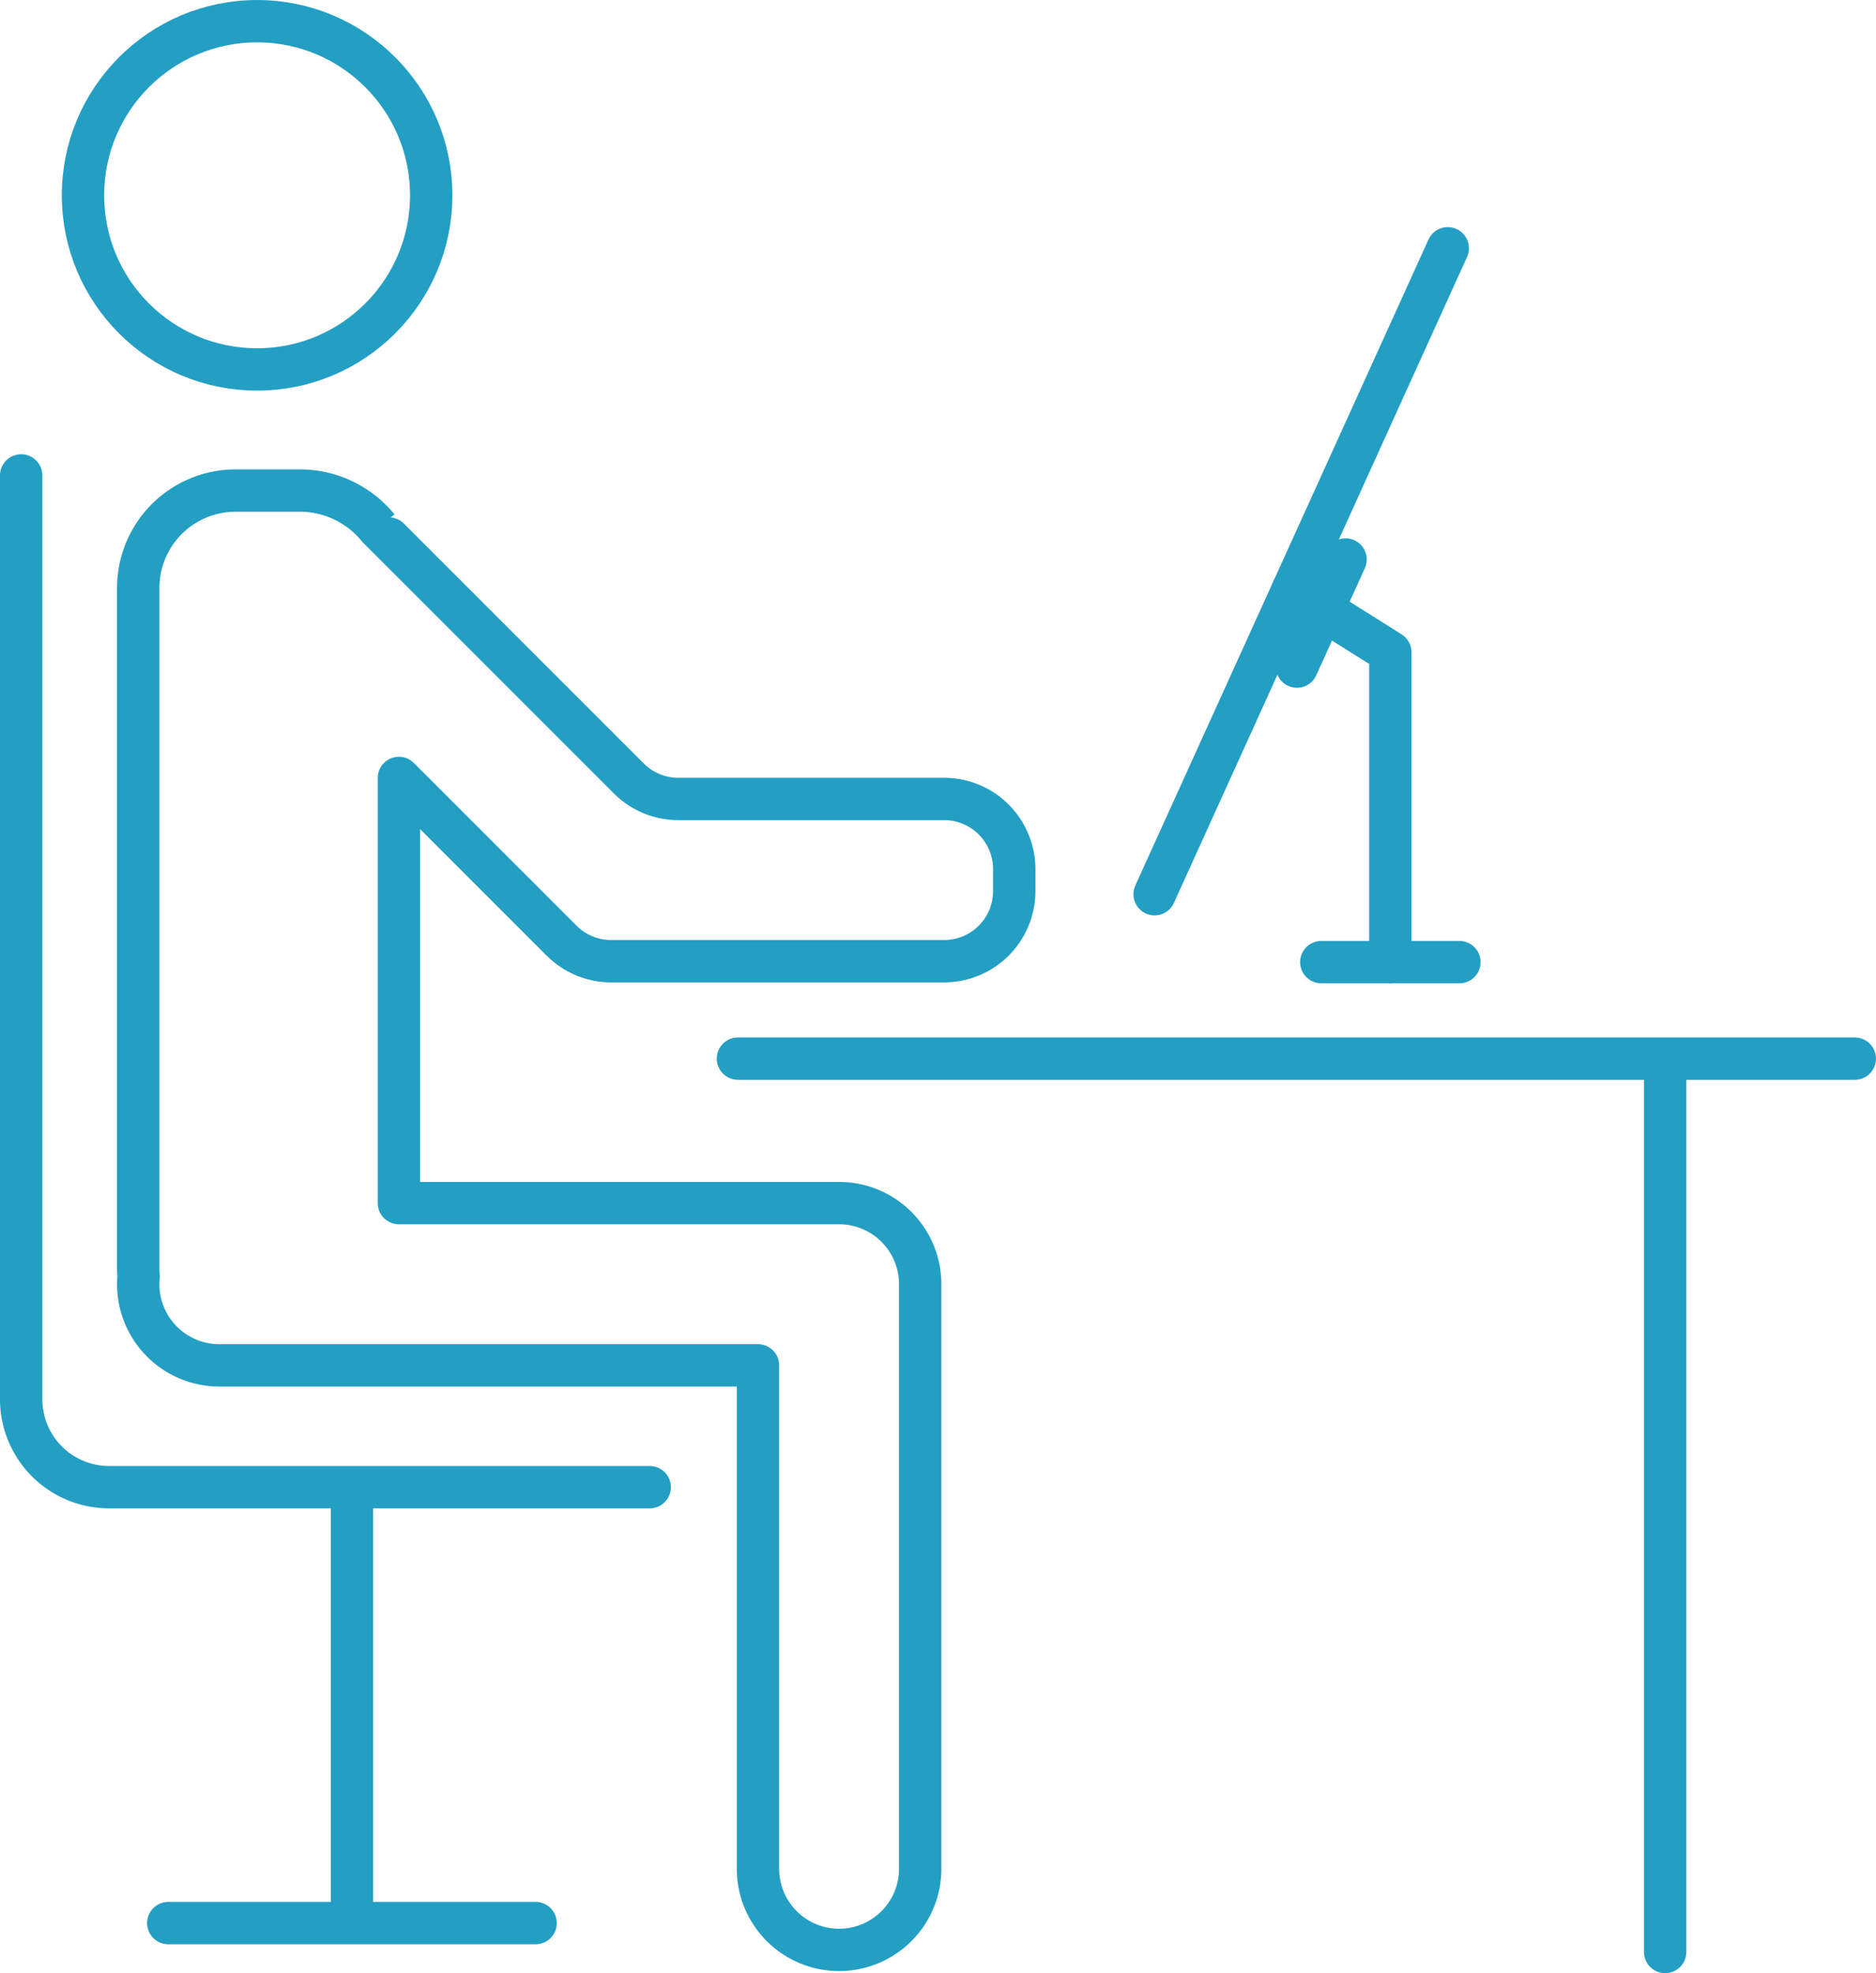<svg xmlns="http://www.w3.org/2000/svg" viewBox="0 0 88.604 93.184">
  <defs>
    <style>
      .cls-1, .cls-2 {
        fill: none;
        stroke: #249fc4;
        stroke-linecap: round;
        stroke-miterlimit: 10;
        stroke-width: 2px;
      }

      .cls-2 {
        stroke-linejoin: round;
      }
    </style>
  </defs>
  <g id="Zaposlenici_icon" data-name="Zaposlenici icon" transform="translate(-4 -3.999)">
    <path id="Path_414" data-name="Path 414" class="cls-1" d="M34.685,156.38H9.154A4.153,4.153,0,0,1,5,152.226V108.6" transform="translate(0 -82.148)"/>
    <line id="Line_559" data-name="Line 559" class="cls-1" y2="20.448" transform="translate(20.623 74.302)"/>
    <line id="Line_560" data-name="Line 560" class="cls-2" x2="17.35" transform="translate(11.947 94.818)"/>
    <line id="Line_561" data-name="Line 561" class="cls-2" x2="52.75" transform="translate(38.853 53.994)"/>
    <line id="Line_562" data-name="Line 562" class="cls-2" y1="41.568" transform="translate(82.645 54.615)"/>
    <g id="Group_416" data-name="Group 416" transform="translate(58.532 15.724)">
      <path id="Path_415" data-name="Path 415" class="cls-2" d="M299.586,152.415V137.781l-4.626-2.911" transform="translate(-288.452 -118.702)"/>
      <line id="Line_563" data-name="Line 563" class="cls-2" x1="6.523" transform="translate(7.873 33.712)"/>
      <line id="Line_564" data-name="Line 564" class="cls-2" x1="2.296" y2="5.059" transform="translate(6.723 14.697)"/>
      <line id="Line_565" data-name="Line 565" class="cls-2" x1="13.846" y2="30.505" transform="translate(0 0)"/>
    </g>
    <circle id="Ellipse_29" data-name="Ellipse 29" class="cls-2" cx="8.223" cy="8.223" r="8.223" transform="translate(7.92 5)"/>
    <path id="Path_416" data-name="Path 416" class="cls-2" d="M69.761,126.615H57.21a3.314,3.314,0,0,1-2.342-.971s-11.838-11.838-11.84-11.838a4.768,4.768,0,0,0-3.611-1.756H36.3a4.6,4.6,0,0,0-4.6,4.6v32.116c0,.135.006.269.019.4a3.559,3.559,0,0,0-.019.367,3.831,3.831,0,0,0,3.831,3.831h25.44v23.835a3.831,3.831,0,0,0,7.661,0V149.527A3.831,3.831,0,0,0,64.8,145.7H44.012V125.623l4.506,4.506,3.176,3.176a3.313,3.313,0,0,0,2.342.971H69.761a3.312,3.312,0,0,0,3.313-3.313V129.93A3.314,3.314,0,0,0,69.761,126.615Z" transform="translate(-21.171 -84.884)"/>
  </g>
</svg>

